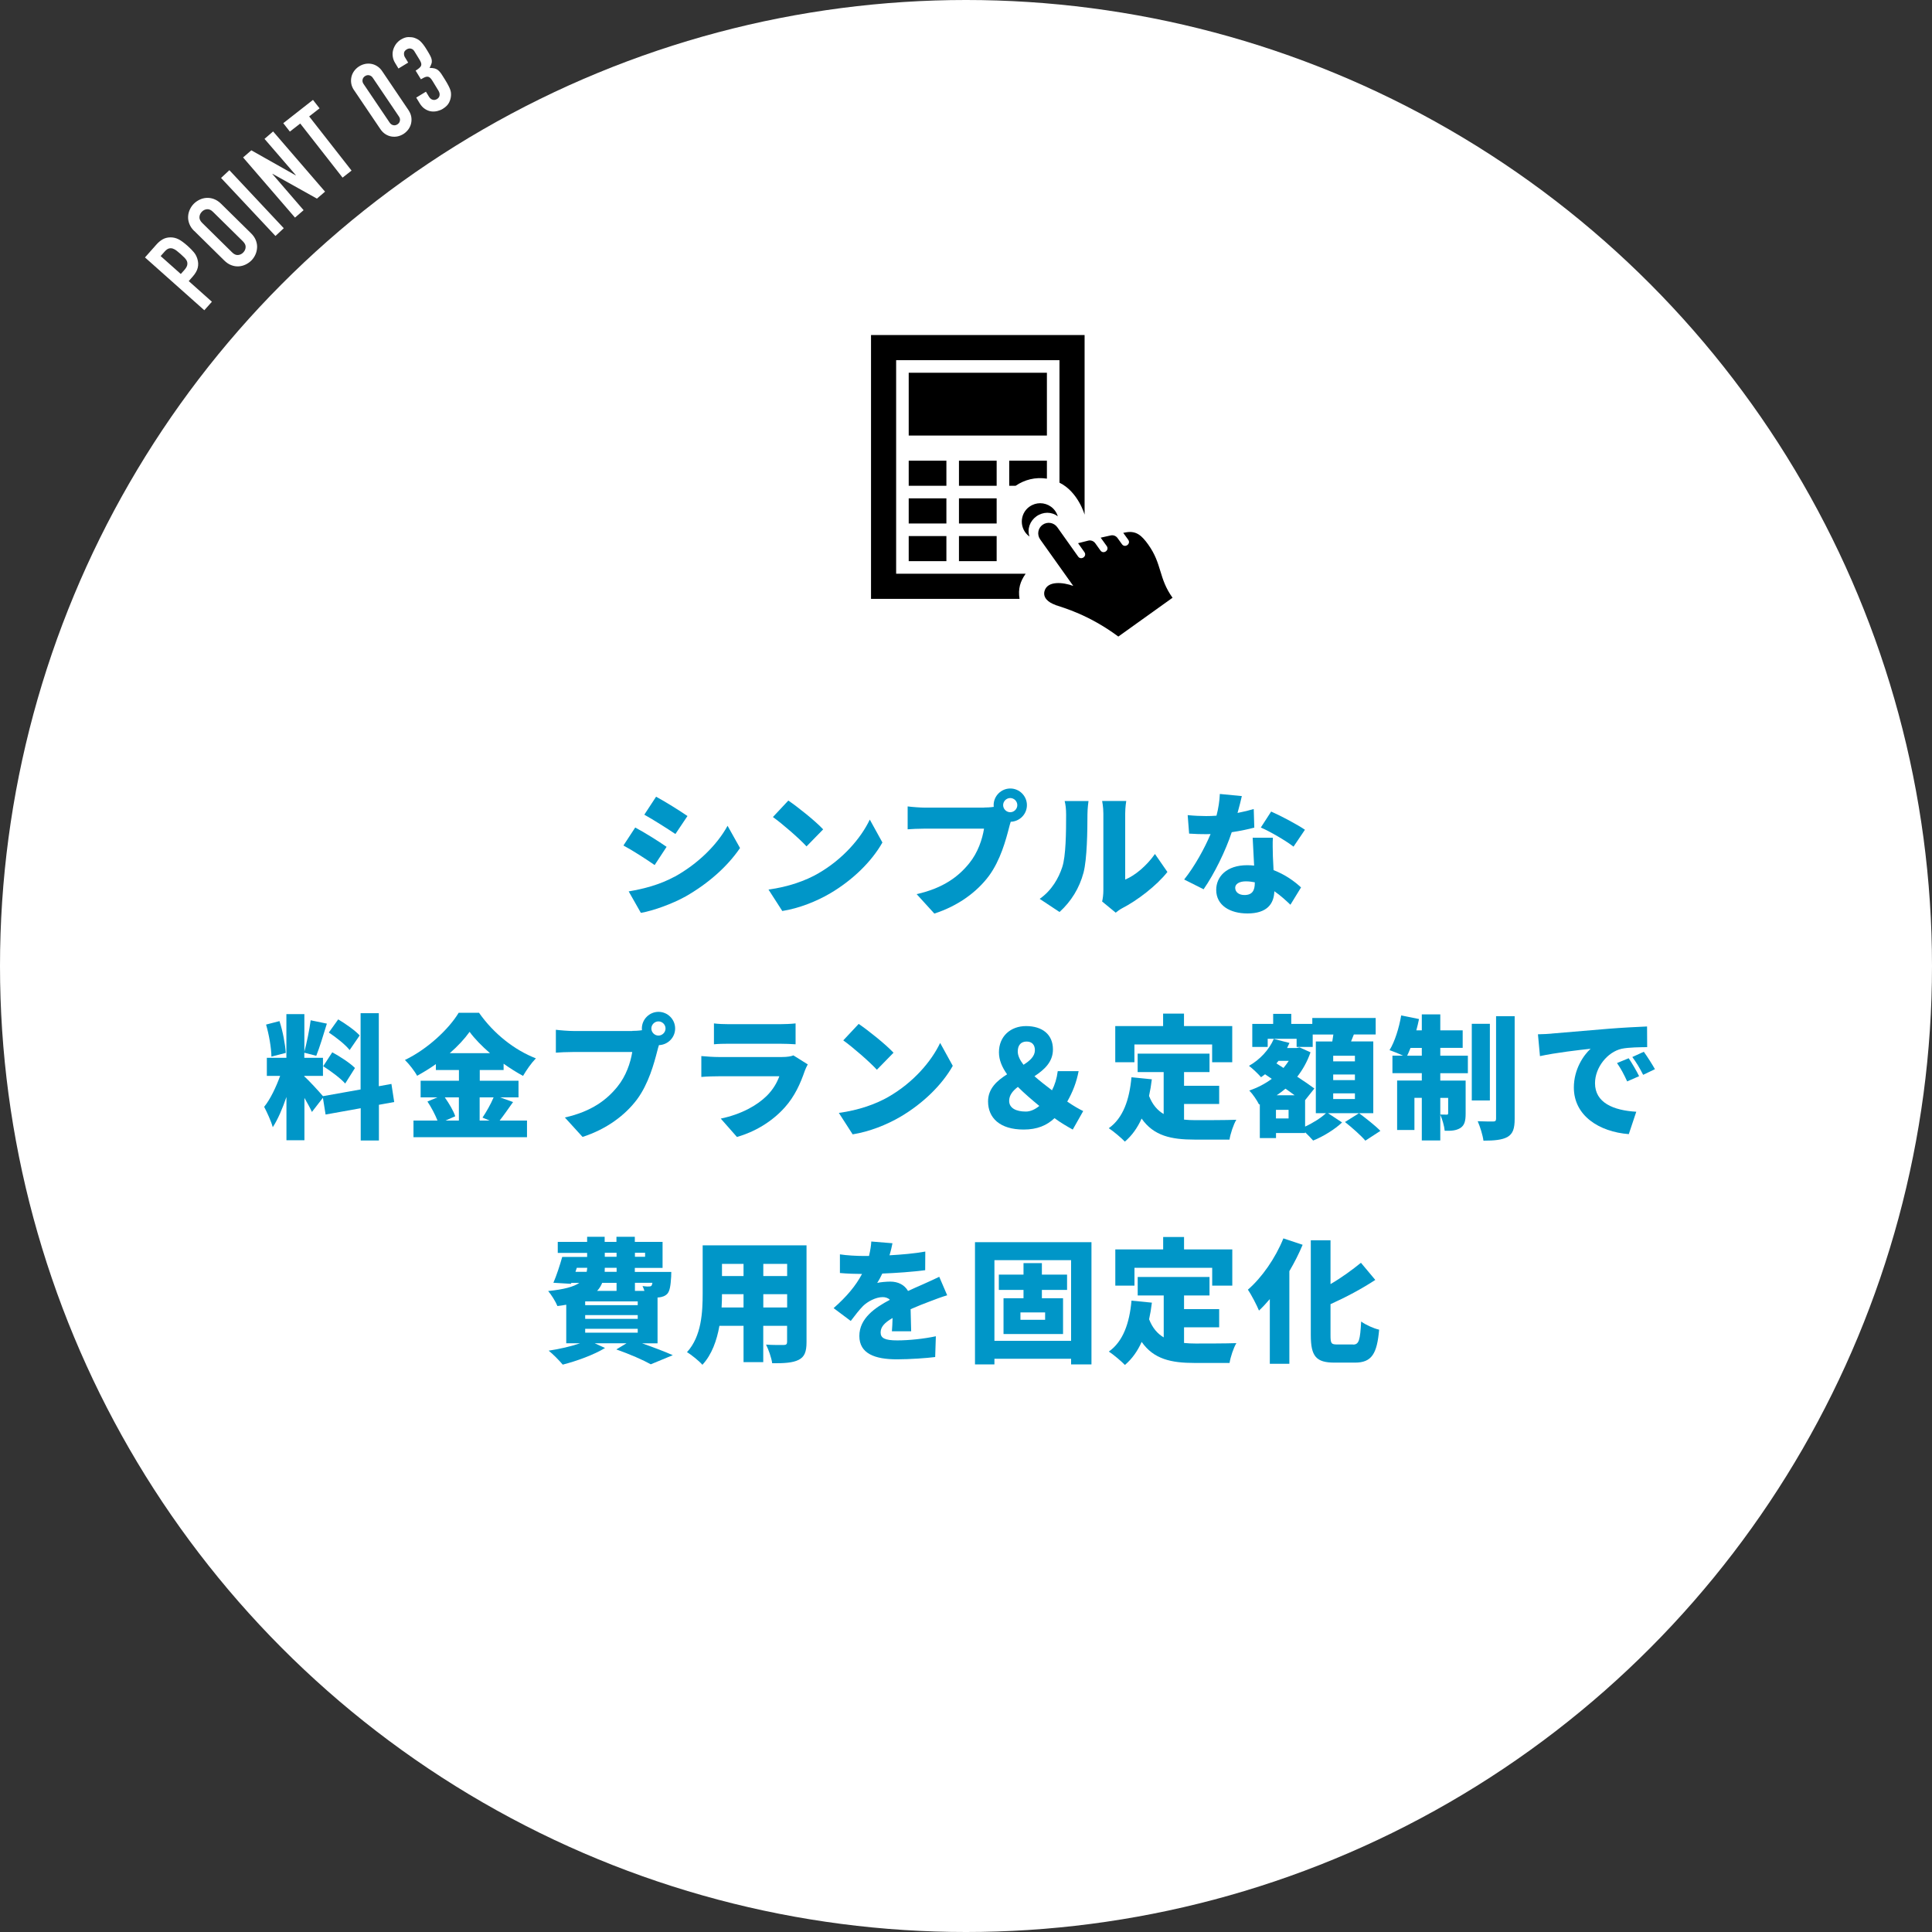 <?xml version="1.0" encoding="UTF-8"?><svg id="_レイヤー_2" xmlns="http://www.w3.org/2000/svg" viewBox="0 0 346 346"><rect x="0" y="0" width="346" height="346" fill="#333333" stroke="none"/><defs><style>.cls-1{fill:#0096c8;}.cls-2{fill:#fff;}</style></defs><g id="bg02"><g><path class="cls-2" d="m25.96,46.11l2.03-2.29c.37-.42.75-.74,1.15-.96.39-.22.84-.34,1.35-.35.51-.01.99.1,1.46.33.46.23,1.01.63,1.65,1.2.47.42.84.8,1.13,1.15.29.35.49.75.62,1.18.16.52.19,1.04.07,1.56-.12.52-.43,1.07-.93,1.63l-.69.78,4.15,3.7-1.36,1.52-10.64-9.47Zm6.41,2.97l.65-.73c.27-.31.44-.59.5-.84.06-.25.05-.48-.03-.7-.08-.22-.23-.43-.43-.64-.21-.21-.44-.43-.71-.67-.25-.22-.49-.42-.73-.61-.24-.18-.47-.31-.7-.38-.23-.07-.46-.07-.7,0-.24.08-.49.26-.75.56l-.7.79,3.62,3.22Z"/><path class="cls-2" d="m34.78,41.37c-.41-.4-.7-.83-.87-1.28-.17-.45-.25-.89-.22-1.33.02-.43.13-.85.31-1.24.18-.39.42-.74.71-1.03.29-.29.63-.53,1.02-.72.39-.19.8-.3,1.24-.33s.88.04,1.33.2c.45.17.89.45,1.29.85l5.36,5.28c.42.41.71.84.88,1.29.17.45.24.89.21,1.32-.03.43-.13.85-.31,1.24-.18.39-.42.74-.71,1.03s-.63.53-1.02.72c-.39.19-.8.3-1.23.33-.43.03-.87-.03-1.32-.2-.45-.16-.88-.45-1.3-.86l-5.36-5.28Zm6.79,3.83c.35.35.71.5,1.06.47.36-.03.67-.18.93-.45.26-.27.41-.58.43-.94.03-.36-.14-.71-.49-1.06l-5.36-5.28c-.35-.35-.71-.5-1.06-.47-.36.03-.67.18-.93.45-.26.27-.41.58-.43.94-.03.36.14.71.49,1.06l5.36,5.28Z"/><path class="cls-2" d="m39.59,31.87l1.49-1.39,9.74,10.39-1.49,1.39-9.74-10.39Z"/><path class="cls-2" d="m43.53,28.2l1.48-1.28,7.94,4.48.03-.03-5.61-6.5,1.54-1.33,9.3,10.78-1.45,1.25-7.95-4.44-.03.03,5.59,6.48-1.54,1.33-9.3-10.78Z"/><path class="cls-2" d="m53.77,22.12l-1.86,1.45-1.18-1.51,5.32-4.17,1.18,1.51-1.86,1.45,7.59,9.7-1.61,1.26-7.59-9.7Z"/><path class="cls-2" d="m63.42,16.18c-.27-.4-.44-.8-.51-1.2-.07-.4-.06-.79.02-1.17.08-.38.24-.73.46-1.05.23-.32.5-.59.84-.82.33-.22.69-.38,1.07-.47.38-.09.76-.1,1.15-.04.38.06.75.2,1.09.42.35.22.66.52.92.92l4.68,6.93c.27.4.44.8.51,1.2.07.4.06.79-.02,1.17-.08.38-.24.73-.46,1.05-.23.32-.5.59-.83.82-.33.22-.69.38-1.07.47-.38.09-.76.1-1.15.04-.38-.06-.75-.2-1.09-.42-.35-.22-.65-.52-.92-.92l-4.68-6.93Zm6.37,5.79c.16.24.38.39.64.45.26.06.52,0,.76-.16.24-.16.39-.38.43-.64.05-.26-.01-.52-.18-.76l-4.68-6.93c-.16-.24-.38-.39-.64-.45-.26-.06-.52,0-.76.16-.24.16-.39.38-.43.64-.05.26.01.52.18.76l4.68,6.93Z"/><path class="cls-2" d="m74.43,12.65c.52-.32.85-.6.97-.85.12-.25.05-.6-.23-1.05l-.96-1.57c-.15-.25-.35-.41-.61-.47-.25-.07-.51-.02-.77.14-.31.19-.47.42-.48.69-.01.27.04.5.15.68l.6.99-1.74,1.06-.61-1.01c-.22-.35-.35-.73-.41-1.13-.06-.4-.04-.79.06-1.16s.27-.73.5-1.06c.24-.33.54-.61.9-.83.48-.29.93-.44,1.36-.44.43,0,.78.04,1.06.14.2.07.38.15.55.24.17.09.34.21.51.37.17.16.34.36.54.61.19.25.41.57.64.96.26.42.46.77.6,1.04.14.27.23.52.26.74.03.22.02.44-.05.65-.07.21-.18.47-.34.77.38,0,.68.04.92.1.23.06.44.17.63.33.19.16.38.37.56.64.18.27.4.62.67,1.06.24.4.44.73.58,1.01.14.27.25.51.32.7s.12.38.14.54c.02.16.03.34.02.53-.02.45-.14.89-.35,1.3-.21.42-.59.79-1.12,1.12-.27.17-.59.3-.95.39s-.73.12-1.11.07c-.38-.05-.75-.19-1.11-.42-.37-.23-.7-.58-.99-1.06l-.6-.99,1.74-1.06.55.91c.17.27.38.45.64.53.26.08.52.04.79-.12.26-.16.42-.37.46-.65.05-.27-.02-.55-.2-.85l-1.06-1.74c-.15-.24-.28-.42-.41-.54-.13-.12-.27-.2-.43-.22-.15-.02-.33,0-.52.08-.19.08-.43.21-.72.38l-.94-1.54Z"/></g><circle class="cls-2" cx="173" cy="173" r="173"/></g><g id="text"><g><path class="cls-1" d="m119.38,151.66l-2.14,3.26c-1.46-1.01-3.89-2.59-5.59-3.5l2.11-3.22c1.73.91,4.27,2.52,5.62,3.46Zm1.44,5.35c4.13-2.28,7.58-5.66,9.48-9.12l2.23,3.98c-2.3,3.38-5.74,6.38-9.72,8.66-2.45,1.37-5.98,2.62-8.04,2.95l-2.18-3.84c2.71-.46,5.52-1.18,8.23-2.64Zm2.3-10.87l-2.16,3.22c-1.44-.96-3.89-2.52-5.57-3.46l2.11-3.22c1.68.91,4.25,2.52,5.62,3.46Z"/><path class="cls-1" d="m146.6,156.38c4.32-2.5,7.56-6.22,9.17-9.6l2.26,4.1c-1.92,3.41-5.33,6.74-9.34,9.1-2.45,1.44-5.57,2.69-8.59,3.17l-2.47-3.84c3.53-.48,6.62-1.56,8.98-2.93Zm.82-7.85l-2.98,3.05c-1.27-1.39-4.3-4.03-6.02-5.26l2.76-2.95c1.66,1.13,4.8,3.62,6.24,5.16Z"/><path class="cls-1" d="m176.24,144.62c.41,0,1.08-.02,1.73-.12-.02-.1-.02-.22-.02-.31,0-1.63,1.34-2.98,2.98-2.98s2.98,1.34,2.98,2.98-1.32,2.93-2.9,2.98c-.12.36-.22.72-.29,1.01-.58,2.26-1.56,5.9-3.62,8.69-2.16,2.9-5.54,5.38-9.77,6.74l-3.17-3.48c4.82-1.08,7.54-3.19,9.43-5.54,1.54-1.9,2.33-4.27,2.64-6.19h-10.56c-1.18,0-2.5.07-3.12.12v-4.1c.74.1,2.33.22,3.12.22h10.58Zm5.95-.43c0-.7-.58-1.27-1.27-1.27s-1.27.58-1.27,1.27.58,1.27,1.27,1.27,1.27-.58,1.27-1.27Z"/><path class="cls-1" d="m186.2,160.97c2.18-1.51,3.41-3.77,4.03-5.66.67-1.97.7-6.38.7-9.38,0-1.13-.1-1.82-.26-2.47h4.27s-.19,1.27-.19,2.42c0,2.95-.07,7.97-.7,10.39-.74,2.78-2.21,5.16-4.3,7.06l-3.55-2.35Zm11.18.48c.12-.5.22-1.25.22-1.99v-13.78c0-1.18-.22-2.23-.22-2.23h4.32s-.19,1.08-.19,2.26v11.81c1.8-.74,3.84-2.47,5.33-4.58l2.23,3.22c-1.94,2.47-5.45,5.14-8.11,6.5-.55.29-.82.55-1.15.79l-2.42-1.99Z"/><path class="cls-1" d="m224.62,148.22c-.98.26-2.42.58-4.03.82-1.1,3.34-3.12,7.46-5.04,10.22l-3.48-1.75c1.87-2.33,3.7-5.66,4.73-8.14-.26.02-.53.02-.77.02-1.01,0-1.97-.02-3.07-.1l-.26-3.31c1.1.12,2.52.17,3.31.17.62,0,1.22-.02,1.85-.07.34-1.3.55-2.66.6-3.89l3.94.38c-.17.74-.43,1.82-.77,3.02,1.1-.22,2.11-.46,2.9-.7l.1,3.31Zm3.34,1.8c-.07,1.03-.02,2.16,0,3.34.02.55.07,1.49.12,2.47,2.06.79,3.74,1.99,4.92,3.1l-1.9,3.1c-.74-.7-1.7-1.61-2.88-2.42-.07,2.28-1.32,3.98-4.82,3.98-3.14,0-5.59-1.46-5.59-4.22,0-2.38,1.87-4.42,5.54-4.42.43,0,.84.02,1.25.07-.1-1.7-.19-3.65-.26-4.99h3.62Zm-3.24,7.99c-.5-.1-1.06-.17-1.61-.17-1.18,0-1.9.48-1.9,1.15,0,.77.65,1.3,1.66,1.3,1.42,0,1.85-.84,1.85-2.16v-.12Zm6.94-6.38c-1.42-1.1-4.2-2.71-5.86-3.43l1.85-2.86c1.7.74,4.78,2.38,6.05,3.26l-2.04,3.02Z"/><path class="cls-1" d="m67.86,197.87v6.38h-3.26v-5.78l-6.29,1.13-.48-3-1.97,2.54c-.31-.7-.82-1.61-1.34-2.52v7.58h-3.22v-7.75c-.7,2.06-1.54,4.03-2.45,5.42-.29-1.08-1.03-2.66-1.54-3.65,1.1-1.34,2.16-3.6,2.86-5.54h-2.38v-3.24h3.5v-7.82h3.22v6.72c.43-1.58.91-3.94,1.13-5.62l2.9.6c-.62,2.02-1.32,4.32-1.9,5.76l-2.14-.55v.91h3.34v3.24h-3.34v.1c.72.6,2.71,2.78,3.34,3.53l6.74-1.2v-13.66h3.26v13.08l2.26-.41.5,3.24-2.76.5Zm-19.25-8.64c-.02-1.54-.43-3.94-.96-5.74l2.4-.62c.6,1.8,1.03,4.15,1.13,5.69l-2.57.67Zm10.9-.77c1.37.74,3.19,1.92,4.06,2.81l-1.75,2.78c-.79-.91-2.57-2.23-3.94-3.1l1.63-2.5Zm3.1-.41c-.72-.94-2.4-2.26-3.72-3.14l1.68-2.35c1.32.79,3.05,1.99,3.84,2.88l-1.8,2.62Z"/><path class="cls-1" d="m91.88,197.37c-.84,1.18-1.68,2.4-2.4,3.31h4.9v2.98h-20.33v-2.98h4.3c-.41-1.03-1.1-2.38-1.8-3.41l1.78-.74h-3v-2.98h6.86v-1.92h-4.13v-1.06c-1.08.77-2.21,1.46-3.36,2.09-.43-.82-1.44-2.11-2.18-2.83,4.1-1.97,7.9-5.59,9.62-8.45h3.65c2.62,3.74,6.34,6.67,10.18,8.16-.86.89-1.66,2.06-2.3,3.14-1.15-.62-2.33-1.37-3.48-2.18v1.13h-4.27v1.92h6.94v2.98h-3.29l2.33.84Zm-12.22-.84c.77,1.1,1.56,2.42,1.87,3.38l-1.75.77h2.4v-4.15h-2.52Zm8.09-7.92c-1.46-1.27-2.76-2.59-3.65-3.82-.89,1.25-2.11,2.57-3.55,3.82h7.2Zm-1.85,7.92v4.15h1.78l-1.27-.53c.67-.98,1.49-2.42,1.99-3.62h-2.5Z"/><path class="cls-1" d="m113.24,184.62c.41,0,1.08-.02,1.73-.12-.02-.1-.02-.22-.02-.31,0-1.63,1.34-2.98,2.98-2.98s2.98,1.34,2.98,2.98-1.32,2.93-2.9,2.98c-.12.36-.22.72-.29,1.01-.58,2.26-1.56,5.9-3.62,8.69-2.16,2.9-5.54,5.38-9.77,6.74l-3.17-3.48c4.82-1.08,7.54-3.19,9.43-5.54,1.54-1.9,2.33-4.27,2.64-6.19h-10.56c-1.18,0-2.5.07-3.12.12v-4.1c.74.1,2.33.22,3.12.22h10.58Zm5.95-.43c0-.7-.58-1.27-1.27-1.27s-1.27.58-1.27,1.27.58,1.27,1.27,1.27,1.27-.58,1.27-1.27Z"/><path class="cls-1" d="m144.66,190.62c-.19.36-.43.86-.53,1.15-.79,2.3-1.8,4.56-3.58,6.55-2.38,2.66-5.5,4.42-8.57,5.3l-2.9-3.29c3.74-.79,6.53-2.38,8.26-4.1,1.18-1.18,1.82-2.38,2.23-3.48h-10.92c-.6,0-1.97.02-3.05.12v-3.74c1.1.1,2.23.17,3.05.17h11.42c.91,0,1.63-.12,2.02-.29l2.57,1.61Zm-16.8-7.34c.67.1,1.85.14,2.69.14h9.1c.77,0,2.14-.05,2.83-.14v3.74c-.67-.05-1.97-.1-2.88-.1h-9.05c-.82,0-1.97.02-2.69.1v-3.74Z"/><path class="cls-1" d="m159.2,196.38c4.32-2.5,7.56-6.22,9.17-9.6l2.26,4.1c-1.92,3.41-5.33,6.74-9.34,9.1-2.45,1.44-5.57,2.69-8.59,3.17l-2.47-3.84c3.53-.48,6.62-1.56,8.98-2.93Zm.82-7.85l-2.98,3.05c-1.27-1.39-4.3-4.03-6.02-5.26l2.76-2.95c1.66,1.13,4.8,3.62,6.24,5.16Z"/><path class="cls-1" d="m192.11,202.29c-1.1-.62-2.04-1.15-3.26-2.04-1.37,1.3-3.1,2.04-5.52,2.04-4.3,0-6.38-2.11-6.38-5.04,0-2.3,1.61-3.72,3.41-4.85-.91-1.27-1.46-2.57-1.46-3.94,0-2.9,2.11-4.7,4.85-4.7,2.93,0,4.82,1.51,4.82,4.18,0,2.28-1.58,3.65-3.31,4.8.98.86,2.09,1.73,3.14,2.52.5-.96.86-2.09,1.03-3.43h3.74c-.38,1.99-1.06,3.74-2.04,5.45,1.13.79,2.21,1.39,2.86,1.7l-1.87,3.31Zm-8.4-3.22c.82,0,1.66-.38,2.42-1.01-1.34-1.1-2.69-2.26-3.84-3.41-.91.7-1.56,1.49-1.56,2.5,0,1.32,1.27,1.92,2.98,1.92Zm-.41-8.38c1.18-.74,2.04-1.54,2.04-2.62,0-.98-.55-1.54-1.49-1.54s-1.58.58-1.58,1.78c0,.74.38,1.54,1.03,2.38Z"/><path class="cls-1" d="m212.02,200.51c.67.07,1.37.1,2.09.1,1.51,0,5.42,0,7.3-.07-.5.82-1.06,2.5-1.22,3.55h-6.26c-4.18,0-7.32-.67-9.48-3.77-.74,1.66-1.73,3.05-3,4.13-.58-.62-2.06-1.87-2.88-2.4,2.57-1.82,3.7-5.11,4.06-9.12l3.65.36c-.12,1.03-.29,2.04-.5,2.98.62,1.58,1.51,2.59,2.62,3.24v-7.51h-4.66v-3.31h12.87v3.31h-4.56v2.45h6.29v3.26h-6.29v2.81Zm-8.86-10.27h-3.43v-6.48h8.57v-2.23h3.74v2.23h8.64v6.48h-3.6v-3.19h-13.92v3.19Z"/><path class="cls-1" d="m245.94,199.36h-8.11l2.52,1.66c-1.27,1.22-3.41,2.54-5.18,3.24-.36-.41-.91-.98-1.44-1.49v.14h-5.21v.91h-2.9v-6.07l-.14.05c-.36-.74-1.15-1.9-1.75-2.5,1.44-.48,2.83-1.2,4.03-2.09l-1.2-.82c-.24.19-.48.36-.72.53-.46-.55-1.54-1.58-2.16-2.04,1.92-1.08,3.6-2.86,4.44-4.82l2.81.72c-.14.31-.29.62-.43.91h1.73l.5-.12,1.97.89c-.58,1.66-1.39,3.1-2.38,4.37,1.2.77,2.3,1.54,3.07,2.11l-1.66,2.09v4.73c1.42-.65,2.88-1.58,3.74-2.4h-1.82v-12.84h2.95c.07-.41.14-.84.19-1.25h-3.7v2.23h-2.88v-1.46h-5.18v1.46h-2.76v-4.13h3.74v-1.8h3.24v1.8h3.77v-1.06h11.35v2.95h-3.91c-.17.43-.34.84-.5,1.25h3.98v12.84Zm-15.17-.6h-2.26v1.54h2.26v-1.54Zm-1.8-8.78c-.12.17-.26.31-.38.46l1.27.82c.34-.41.65-.84.94-1.27h-1.82Zm2.88,6.17c-.5-.38-1.06-.77-1.63-1.18-.5.41-1.03.82-1.58,1.18h3.22Zm10.8-7.08h-3.89v1.01h3.89v-1.01Zm0,3.36h-3.89v1.01h3.89v-1.01Zm0,3.38h-3.89v1.01h3.89v-1.01Zm.74,3.55c1.22.91,2.95,2.26,3.82,3.17l-2.69,1.75c-.74-.89-2.4-2.35-3.65-3.34l2.52-1.58Z"/><path class="cls-1" d="m257.94,189.06h4.94v3.14h-4.94v1.32h4.54v5.9c0,1.27-.17,2.09-.94,2.59-.77.48-1.68.53-2.81.5-.07-.84-.43-2.06-.79-2.88v4.61h-3.31v-7.63h-1.32v5.76h-3.1v-8.86h4.42v-1.32h-5.26v-3.14h1.9c-.77-.36-1.8-.77-2.42-.98.94-1.51,1.7-3.96,2.09-6.22l3.19.65c-.14.67-.29,1.34-.48,2.02h.98v-2.86h3.31v2.86h4.01v3.14h-4.01v1.39Zm-3.31,0v-1.39h-2.02c-.19.5-.41.98-.6,1.39h2.62Zm3.31,7.56v2.98c.46.02.96.02,1.15.02s.26-.05.26-.26v-2.74h-1.42Zm8.88.46h-3.24v-13.73h3.24v13.73Zm4.44-15.1v18.39c0,1.75-.31,2.66-1.27,3.24-.98.55-2.42.67-4.32.67-.12-.96-.6-2.5-1.03-3.48,1.15.05,2.35.05,2.76.05.38,0,.53-.12.53-.5v-18.36h3.34Z"/><path class="cls-1" d="m277.88,185.1c2.23-.19,5.83-.48,10.18-.86,2.38-.19,5.18-.34,6.91-.41l.02,3.7c-1.22.02-3.24.02-4.56.29-2.57.58-4.78,3.36-4.78,6.17,0,3.5,3.29,4.87,7.39,5.11l-1.34,4.01c-5.3-.41-9.84-3.29-9.84-8.35,0-3.26,1.73-5.78,3-6.94-2.04.22-6.22.7-9.07,1.32l-.36-3.91c.96-.02,1.99-.07,2.45-.12Zm15.67,7.63l-2.14.94c-.65-1.39-1.06-2.18-1.82-3.29l2.09-.86c.6.89,1.44,2.33,1.87,3.22Zm2.83-1.25l-2.11,1.01c-.7-1.37-1.15-2.11-1.94-3.19l2.06-.94c.62.86,1.51,2.26,1.99,3.12Z"/><path class="cls-1" d="m114.95,240.56c2.06.72,4.2,1.54,5.54,2.14l-3.94,1.63c-1.32-.74-3.77-1.82-6.17-2.66l1.82-1.1h-5.69l1.85.84c-1.99,1.22-5.11,2.35-7.58,2.98-.58-.7-1.78-1.92-2.52-2.5,1.94-.29,4.03-.77,5.62-1.32h-2.47v-6.91c-.5.1-1.03.17-1.58.24-.29-.74-1.1-2.06-1.66-2.69,2.86-.29,4.58-.77,5.59-1.46h-1.44l-.07.17-3.14-.19c.55-1.27,1.15-3.1,1.58-4.63h4.46v-.72h-5.26v-1.97h5.26v-.91h3.14v.91h2.11v-.91h3.29v.91h4.97v4.66h-4.97v.72h6.53s-.02.53-.02.84c-.1,1.63-.24,2.54-.67,3.05-.38.43-.98.62-1.51.67l-.26.02v8.21h-2.81Zm-11.9-12.79h2.02c.05-.24.07-.48.1-.72h-1.87l-.24.72Zm1.75,5.3v.67h9.41v-.67h-9.41Zm0,2.45v.67h9.41v-.67h-9.41Zm0,2.45v.7h9.41v-.7h-9.41Zm3.05-8.23c-.22.53-.5,1.01-.91,1.44h3.48v-1.44h-2.57Zm2.57-2.69h-2.11c0,.24-.02.48-.02.72h2.14v-.72Zm-2.11-1.97h2.11v-.72h-2.11v.72Zm5.4-.72v.72h1.82v-.72h-1.82Zm0,5.38v1.44h1.7c-.1-.31-.22-.62-.34-.86.5.07.89.1,1.15.07.19,0,.34,0,.48-.17.05-.1.1-.24.14-.48h-3.14Z"/><path class="cls-1" d="m144.44,240.37c0,1.73-.36,2.64-1.42,3.17s-2.59.62-4.73.6c-.12-.94-.65-2.45-1.1-3.34,1.18.1,2.74.07,3.17.07s.6-.14.6-.55v-2.88h-4.27v6.5h-3.53v-6.5h-4.32c-.46,2.62-1.37,5.18-3.05,6.98-.55-.65-1.99-1.82-2.76-2.26,2.62-2.86,2.81-7.18,2.81-10.56v-8.57h18.6v17.33Zm-11.28-6.22v-2.38h-3.86c0,.74-.02,1.54-.07,2.38h3.94Zm-3.86-7.8v2.18h3.86v-2.18h-3.86Zm11.67,0h-4.27v2.18h4.27v-2.18Zm0,7.8v-2.38h-4.27v2.38h4.27Z"/><path class="cls-1" d="m159.73,238.42c.05-.6.1-1.49.12-2.38-1.49.86-2.14,1.63-2.14,2.59,0,1.01.74,1.42,2.98,1.42,2.11,0,4.82-.29,6.91-.74l-.12,3.72c-1.46.19-4.51.41-6.86.41-3.91,0-6.72-1.01-6.72-4.18s2.83-5.09,5.47-6.48c-.36-.36-.84-.48-1.3-.48-1.22,0-2.69.79-3.5,1.58-.72.74-1.39,1.61-2.21,2.69l-3.07-2.3c2.26-1.99,3.94-3.94,5.09-6.12-.98,0-2.71-.05-3.96-.17v-3.34c1.18.19,3,.29,4.27.29h.94c.26-1.08.38-1.99.41-2.59l3.79.31c-.1.53-.26,1.27-.53,2.16,2.14-.12,4.42-.31,6.41-.67l-.02,3.34c-2.23.29-5.14.5-7.68.6-.29.62-.6,1.2-.91,1.68.48-.14,1.68-.24,2.35-.24,1.39,0,2.54.58,3.17,1.68.96-.46,1.73-.77,2.57-1.15,1.03-.46,2.02-.91,3.02-1.39l1.42,3.31c-.84.24-2.33.79-3.24,1.15-.91.34-2.06.79-3.31,1.34.02,1.3.07,2.9.1,3.96h-3.43Z"/><path class="cls-1" d="m195.47,222.46v21.89h-3.65v-1.01h-13.73v1.01h-3.48v-21.89h20.86Zm-3.65,17.67v-14.45h-13.73v14.45h13.73Zm-5.23-9.12v1.49h3.79v6.41h-10.66v-6.41h3.58v-1.49h-4.42v-2.74h4.42v-2.06h3.29v2.06h4.51v2.74h-4.51Zm.58,4.03h-4.42v1.32h4.42v-1.32Z"/><path class="cls-1" d="m212.03,240.51c.67.07,1.37.1,2.09.1,1.51,0,5.42,0,7.3-.07-.5.82-1.06,2.5-1.22,3.55h-6.26c-4.18,0-7.32-.67-9.48-3.77-.74,1.66-1.73,3.05-3,4.13-.58-.62-2.06-1.87-2.88-2.4,2.57-1.82,3.7-5.11,4.06-9.12l3.65.36c-.12,1.03-.29,2.04-.5,2.98.62,1.58,1.51,2.59,2.62,3.24v-7.51h-4.66v-3.31h12.86v3.31h-4.56v2.45h6.29v3.26h-6.29v2.81Zm-8.86-10.27h-3.43v-6.48h8.57v-2.23h3.74v2.23h8.64v6.48h-3.6v-3.19h-13.92v3.19Z"/><path class="cls-1" d="m233.29,222.92c-.65,1.56-1.46,3.17-2.38,4.73v16.59h-3.5v-11.59c-.65.77-1.3,1.46-1.94,2.06-.36-.89-1.37-2.86-1.99-3.74,2.5-2.16,4.94-5.66,6.36-9.19l3.46,1.15Zm9.02,17.88c1.08,0,1.27-.79,1.46-4.13.82.6,2.26,1.25,3.22,1.46-.38,4.27-1.3,5.9-4.32,5.9h-3.67c-3.31,0-4.25-1.13-4.25-4.94v-16.97h3.53v7.85c2.02-1.18,3.94-2.59,5.45-3.82l2.57,3.07c-2.45,1.61-5.3,3.12-8.02,4.34v5.54c0,1.49.12,1.68,1.2,1.68h2.83Z"/></g><path d="m184.37,90.74c.59-.42,1.26-.62,1.91-.62,1.39,0,2.72.88,3.16,2.35-.56-.43-1.22-.64-1.88-.64s-1.36.22-1.95.64c-1.17.84-1.69,2.27-1.24,3.62-1.83-1.31-1.84-4.04,0-5.36Zm4.66,17.62c1.46.49,6,1.74,11.25,5.64l9.71-6.95c-2.53-3.53-1.84-6.01-4.35-9.52-1.12-1.56-2.11-2.52-3.95-2.2l-.53.1.89,1.23c.54.75-.6,1.54-1.12.8l-.79-1.1c-.28-.39-.76-.58-1.23-.47l-1.79.4,1.08,1.5c.54.76-.6,1.53-1.12.8l-.93-1.3c-.29-.4-.79-.59-1.26-.47l-1.82.46,1.13,1.59c.54.76-.6,1.53-1.12.8l-3.73-5.25c-.61-.85-1.78-1.04-2.63-.44-.85.61-1.04,1.78-.43,2.63l5.92,8.32c-1.83-.67-4.63-.96-5.15.92-.31,1.13.59,2.02,1.98,2.49Zm-1.54-41.61h-24.75v11.25h24.75v-11.25Zm-15.75,20.25h6.75v-4.5h-6.75v4.5Zm-2.25-4.5h-6.75v4.5h6.75v-4.5Zm0,6.75h-6.75v4.5h6.75v-4.5Zm-6.75,11.25h6.75v-4.5h-6.75v4.5Zm15.75-11.25h-6.75v4.5h6.75v-4.5Zm5.19,13.5h-23.19v-38.25h29.25v21.94c3.35,1.65,4.5,5.73,4.5,5.73v-32.17h-38.25v47.25h26.6c-.29-1.8.11-3.1,1.09-4.5Zm-2.94-20.25v4.5h1.14c1.6-1.09,3.53-1.6,5.61-1.28v-3.22h-6.75Zm-2.25,13.5h-6.75v4.5h6.75v-4.5Z"/></g></svg>